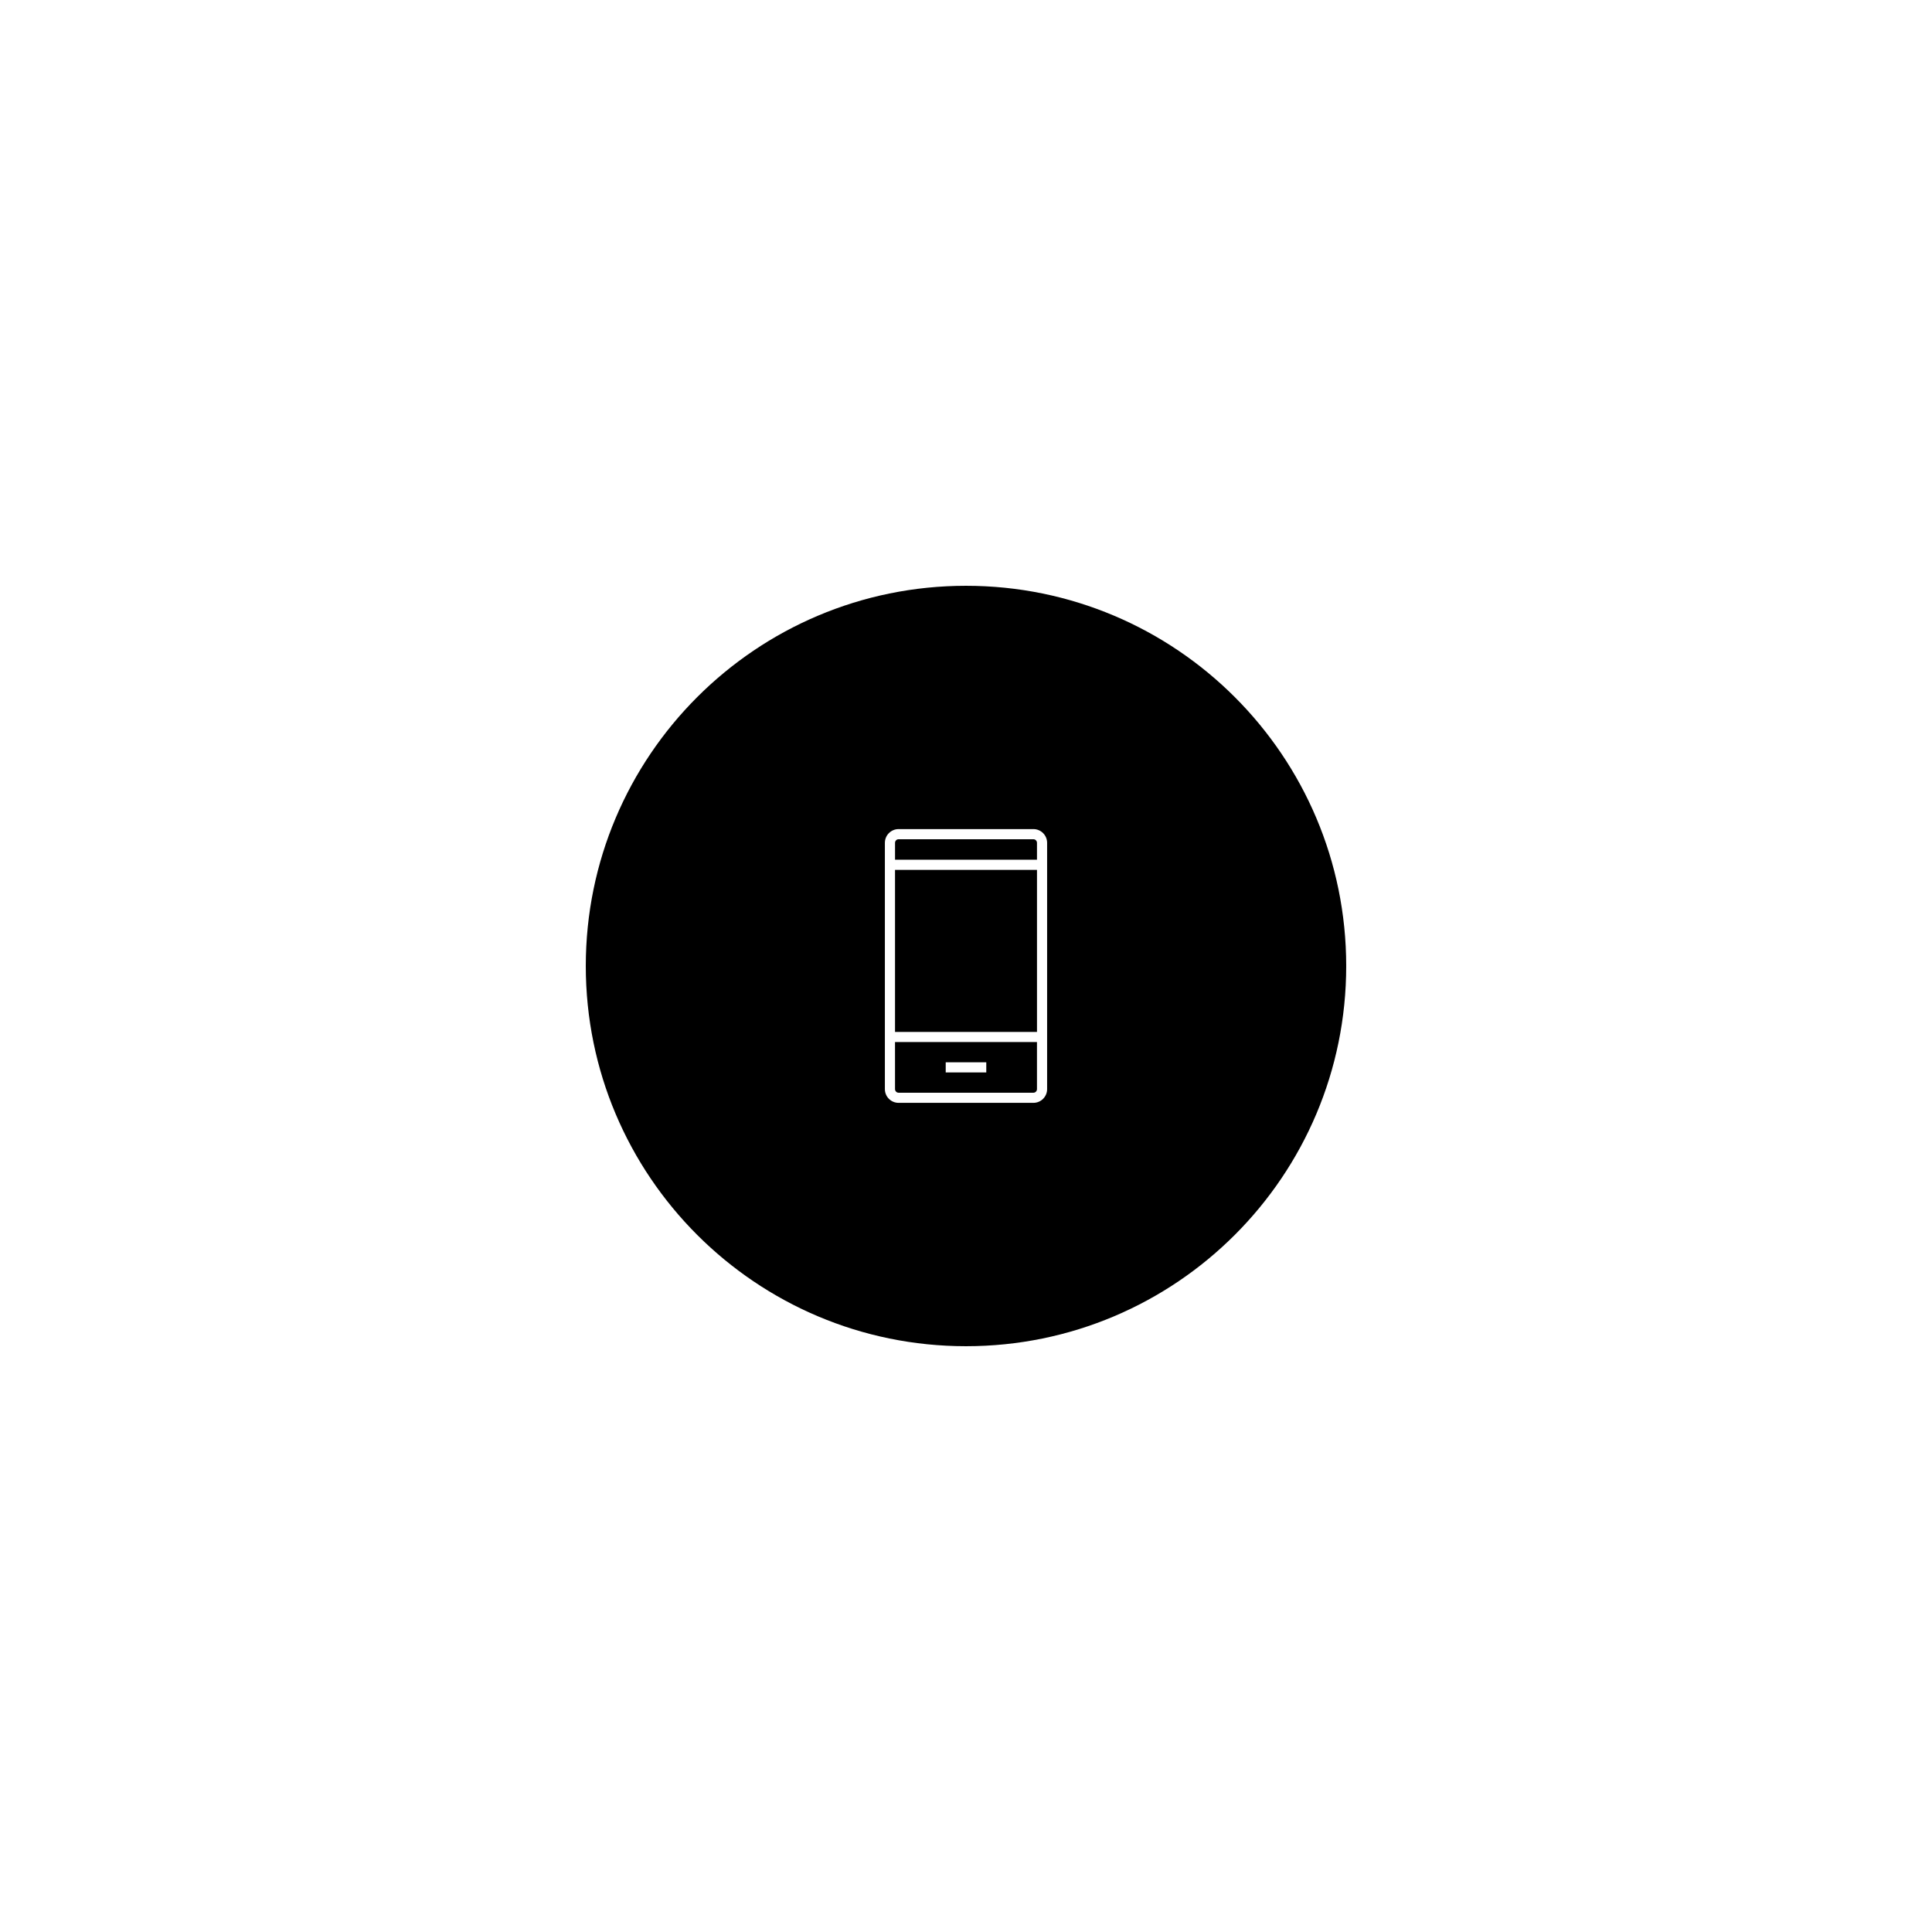 <?xml version="1.0" encoding="UTF-8"?>
<!-- The Best Svg Icon site in the world: iconSvg.co, Visit us! https://iconsvg.co -->
<svg fill="#000000" width="800px" height="800px" version="1.1" viewBox="144 144 512 512" xmlns="http://www.w3.org/2000/svg">
 <g>
  <path d="m381.19 374.53h37.621v42.945h-37.621z"/>
  <path d="m418.81 367.36c0-0.523-0.426-0.953-0.949-0.953h-35.719c-0.523 0-0.949 0.426-0.949 0.953v4.477h37.617z"/>
  <path d="m381.19 432.63c0 0.523 0.426 0.953 0.949 0.953h35.719c0.523 0 0.949-0.426 0.949-0.953v-12.477h-37.621zm13.434-7.109h10.75v2.688h-10.75z"/>
  <path d="m400 299.24c-55.648 0-100.76 45.113-100.76 100.76s45.113 100.76 100.76 100.76c55.645 0 100.76-45.113 100.76-100.76 0-55.652-45.117-100.76-100.76-100.76zm21.496 133.39c0 2.012-1.633 3.637-3.637 3.637h-35.719c-2.008 0-3.637-1.625-3.637-3.637v-65.27c0-2.012 1.629-3.641 3.637-3.641h35.719c2.004 0 3.637 1.629 3.637 3.641z"/>
 </g>
</svg>